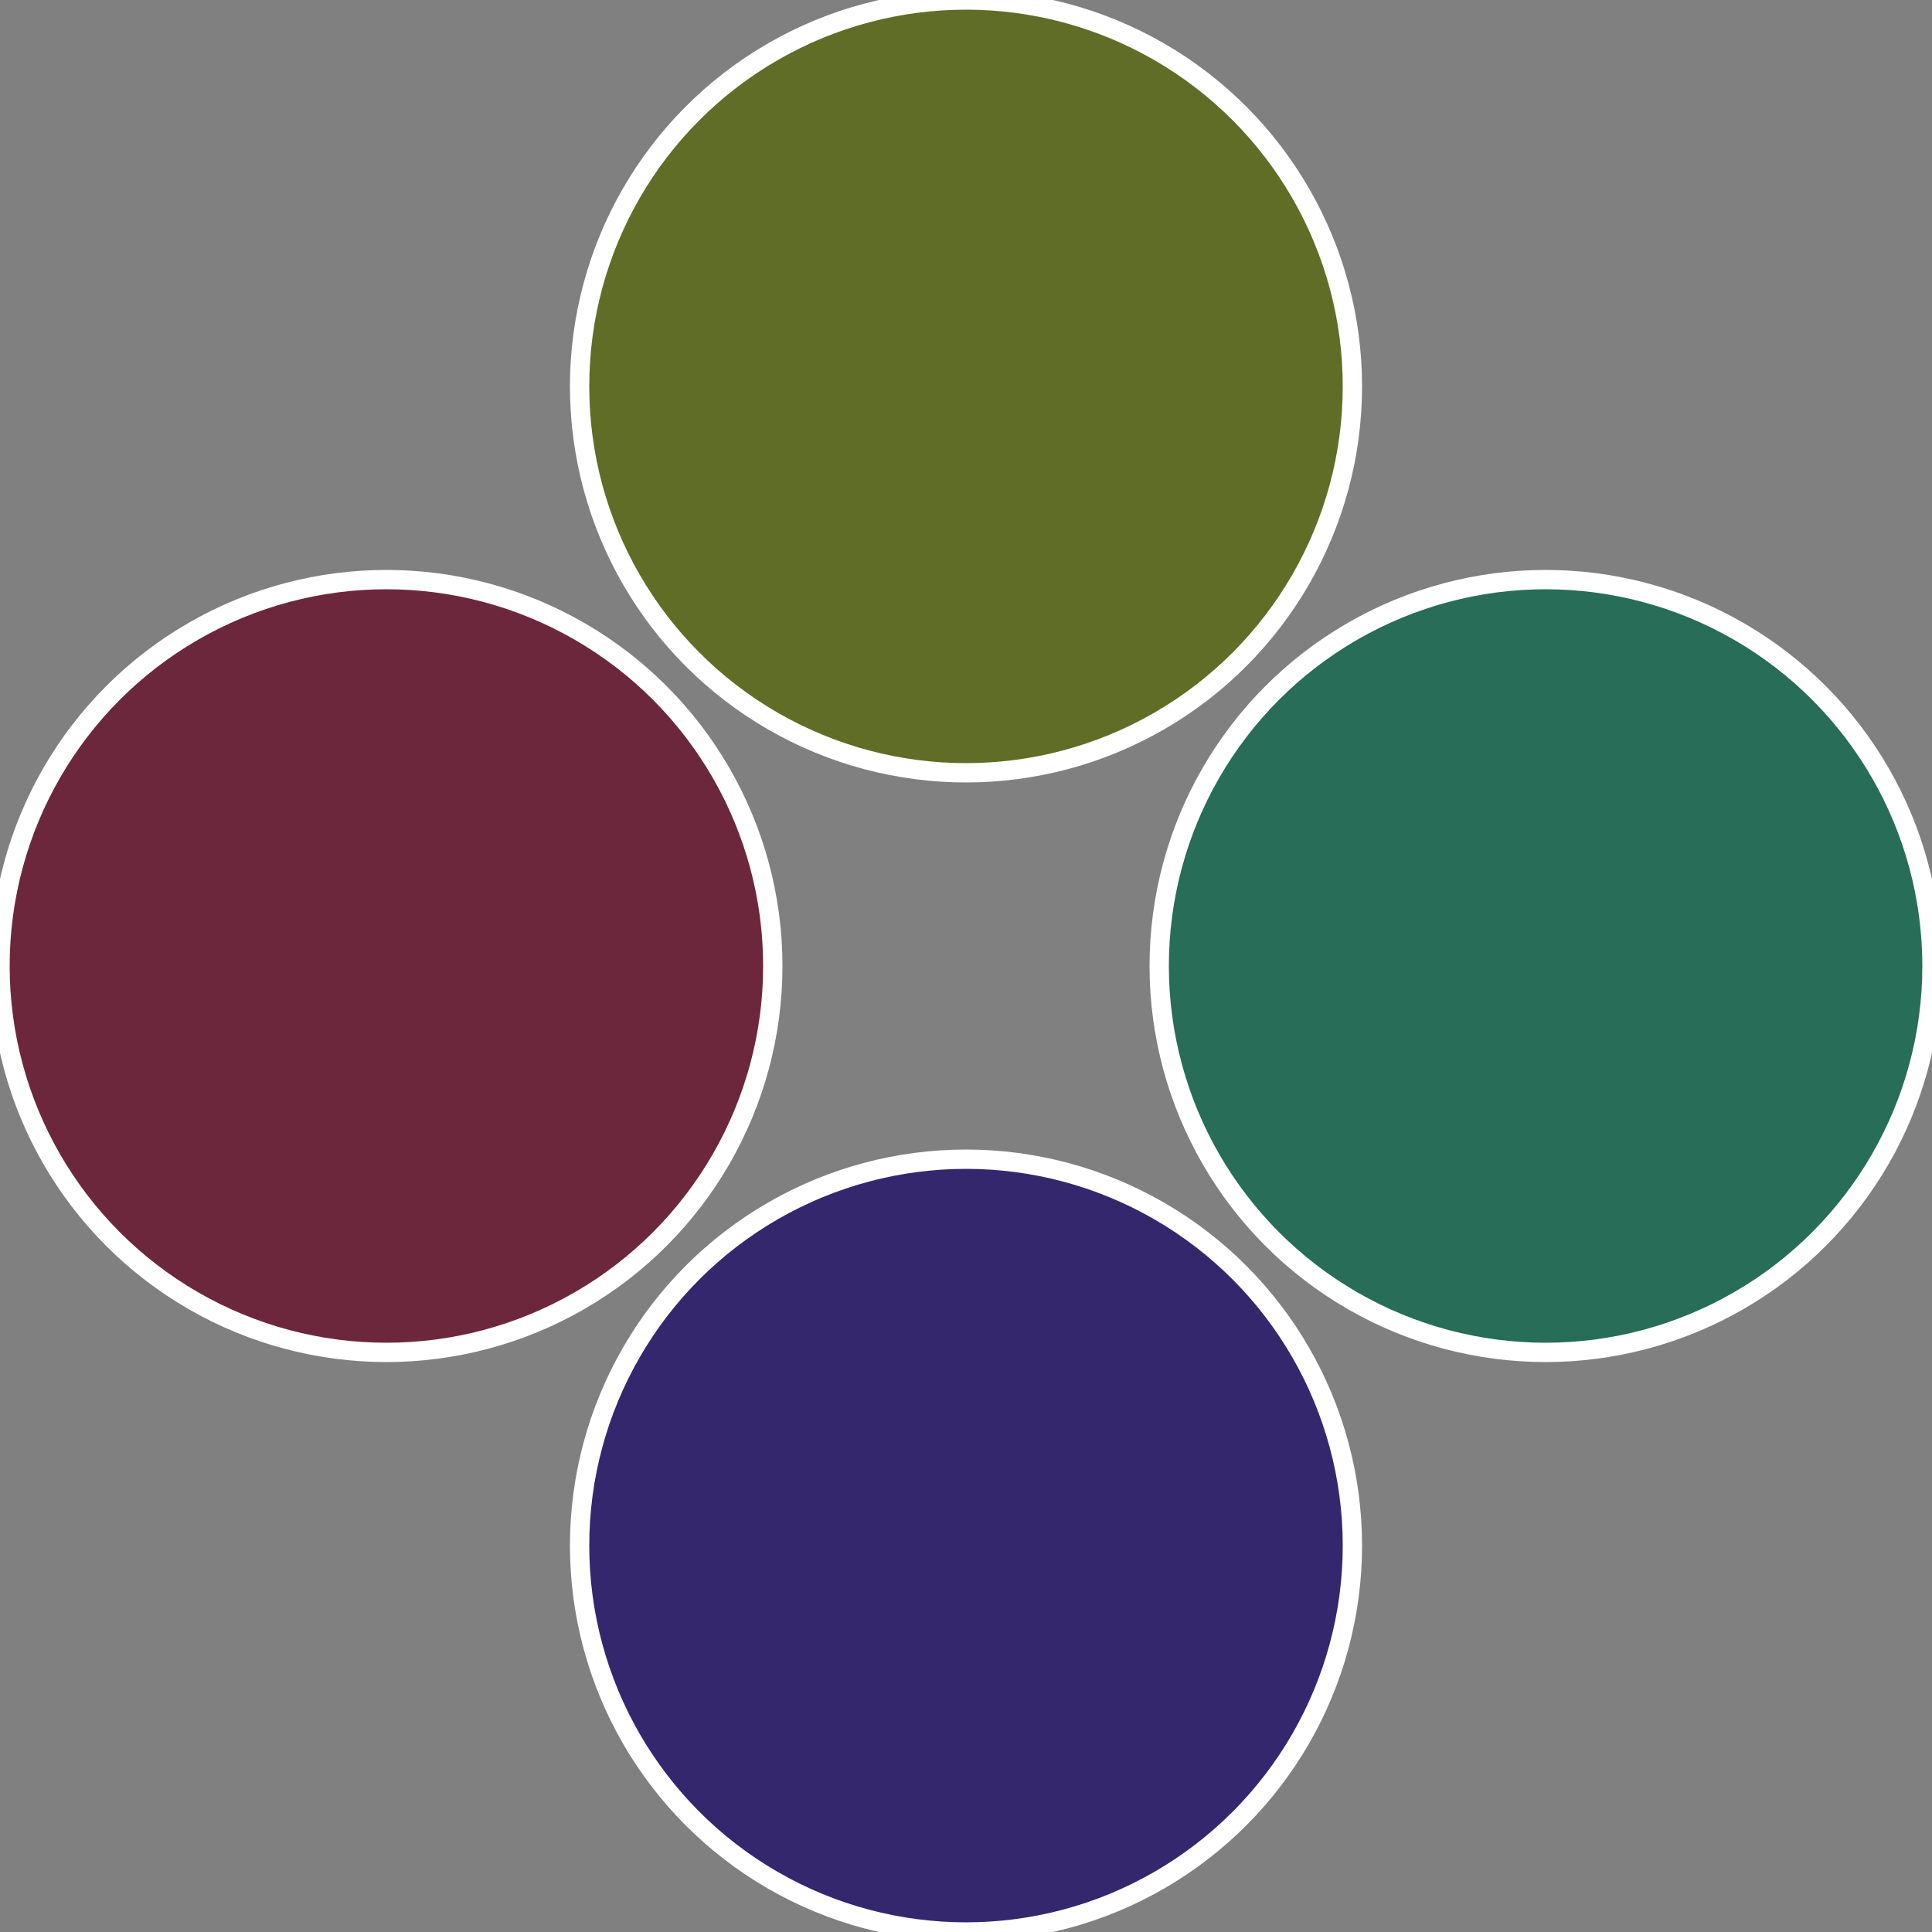 <?xml version="1.0" standalone="no"?>
<svg width="500" height="500" viewBox="-1 -1 2 2" xmlns="http://www.w3.org/2000/svg">
 
                <rect x="-1" y="-1" width="2" height="2" fill="#808080" stroke="none"/>
 
                <circle cx="0.6" cy="0" r="0.4" fill="#276d58" stroke="#fff" stroke-width="1%" />
             
                <circle cx="3.6739403974421E-17" cy="0.6" r="0.4" fill="#35276d" stroke="#fff" stroke-width="1%" />
             
                <circle cx="-0.6" cy="7.3478807948841E-17" r="0.4" fill="#6d273c" stroke="#fff" stroke-width="1%" />
             
                <circle cx="-1.1021821192326E-16" cy="-0.6" r="0.4" fill="#5f6d27" stroke="#fff" stroke-width="1%" />
            </svg>
